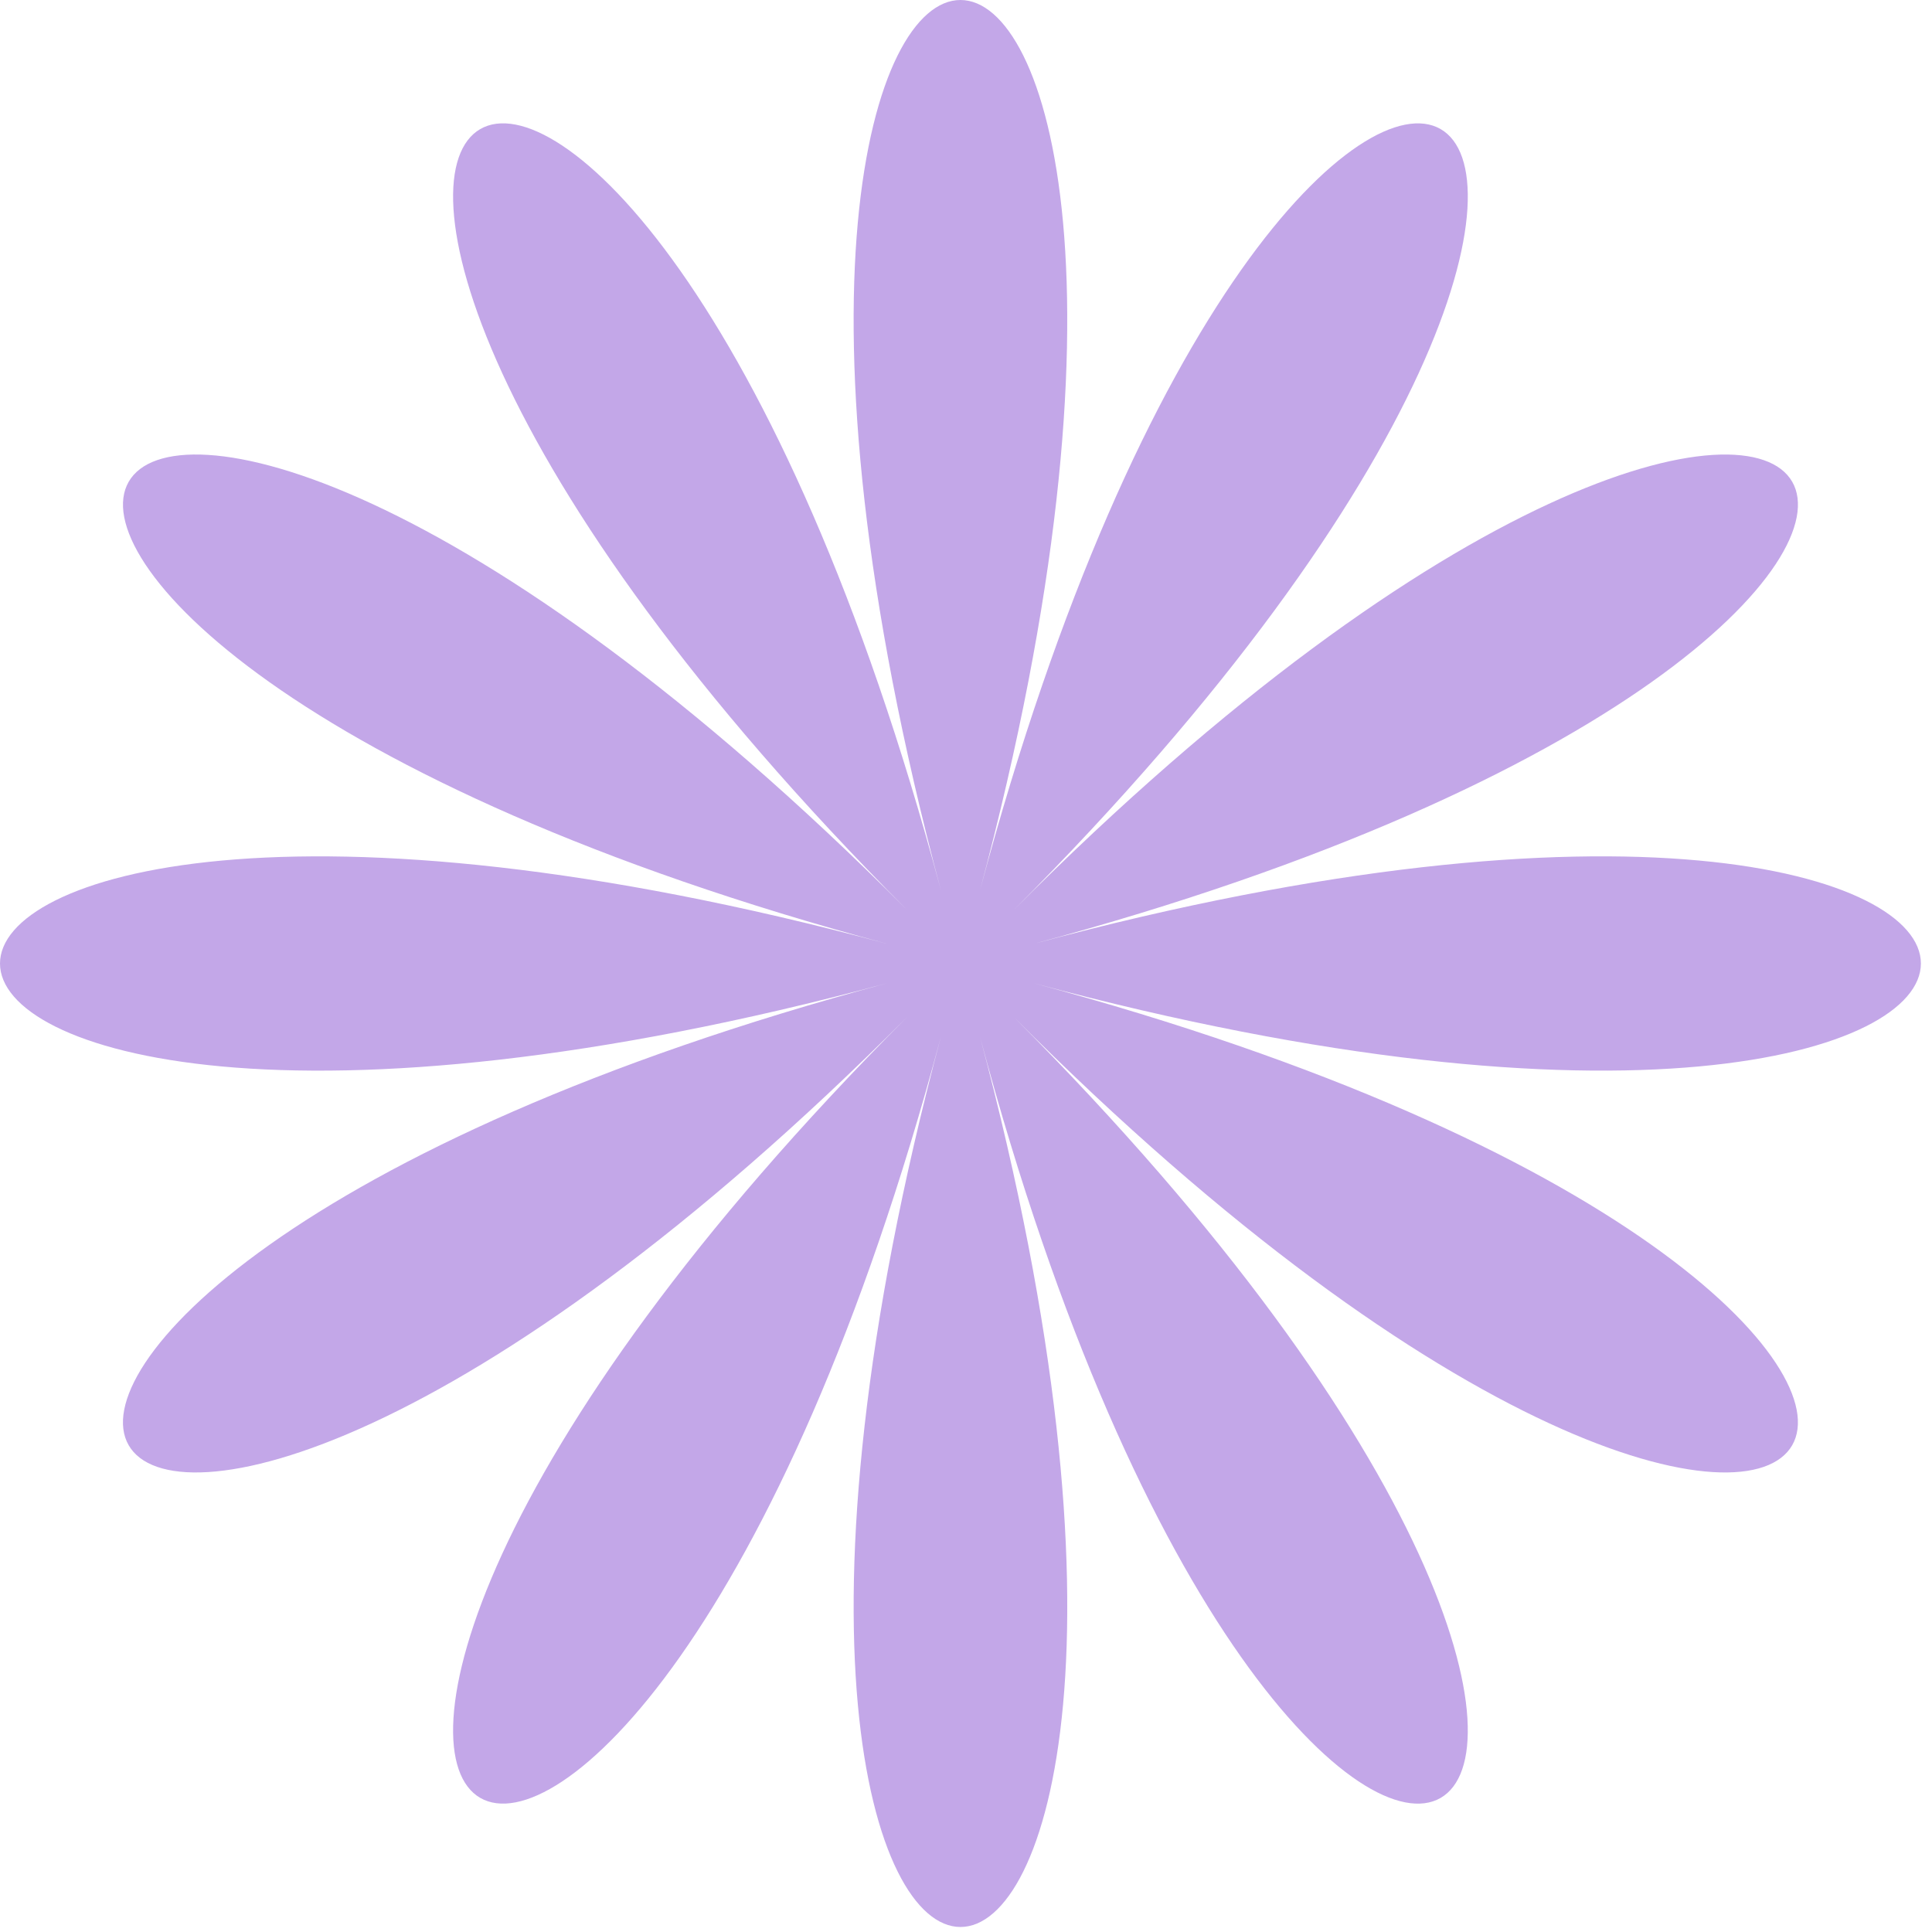 <svg preserveAspectRatio="none" width="100%" height="100%" overflow="visible" style="display: block;" viewBox="0 0 158 158" fill="none" xmlns="http://www.w3.org/2000/svg">
<g id="Accessories - wordpress">
<path id="Vector" d="M80.148 72.795C106.071 -24.265 51.018 -24.265 76.944 72.795C51.021 -24.265 3.342 3.349 74.168 74.403C3.342 3.352 -24.185 51.18 72.565 77.188C-24.188 51.183 -24.188 106.411 72.565 80.402C-24.188 106.408 3.338 154.238 74.168 83.187C3.342 154.238 51.018 181.852 76.944 84.795C51.021 181.855 106.074 181.855 80.148 84.795C106.071 181.855 153.75 154.241 82.924 83.187C153.75 154.238 181.277 106.411 84.527 80.402C181.28 106.408 181.28 51.18 84.527 77.188C181.28 51.183 153.753 3.352 82.924 74.403C153.75 3.352 106.074 -24.262 80.148 72.795Z" fill="#C3A7E8"/>
</g>
</svg>
